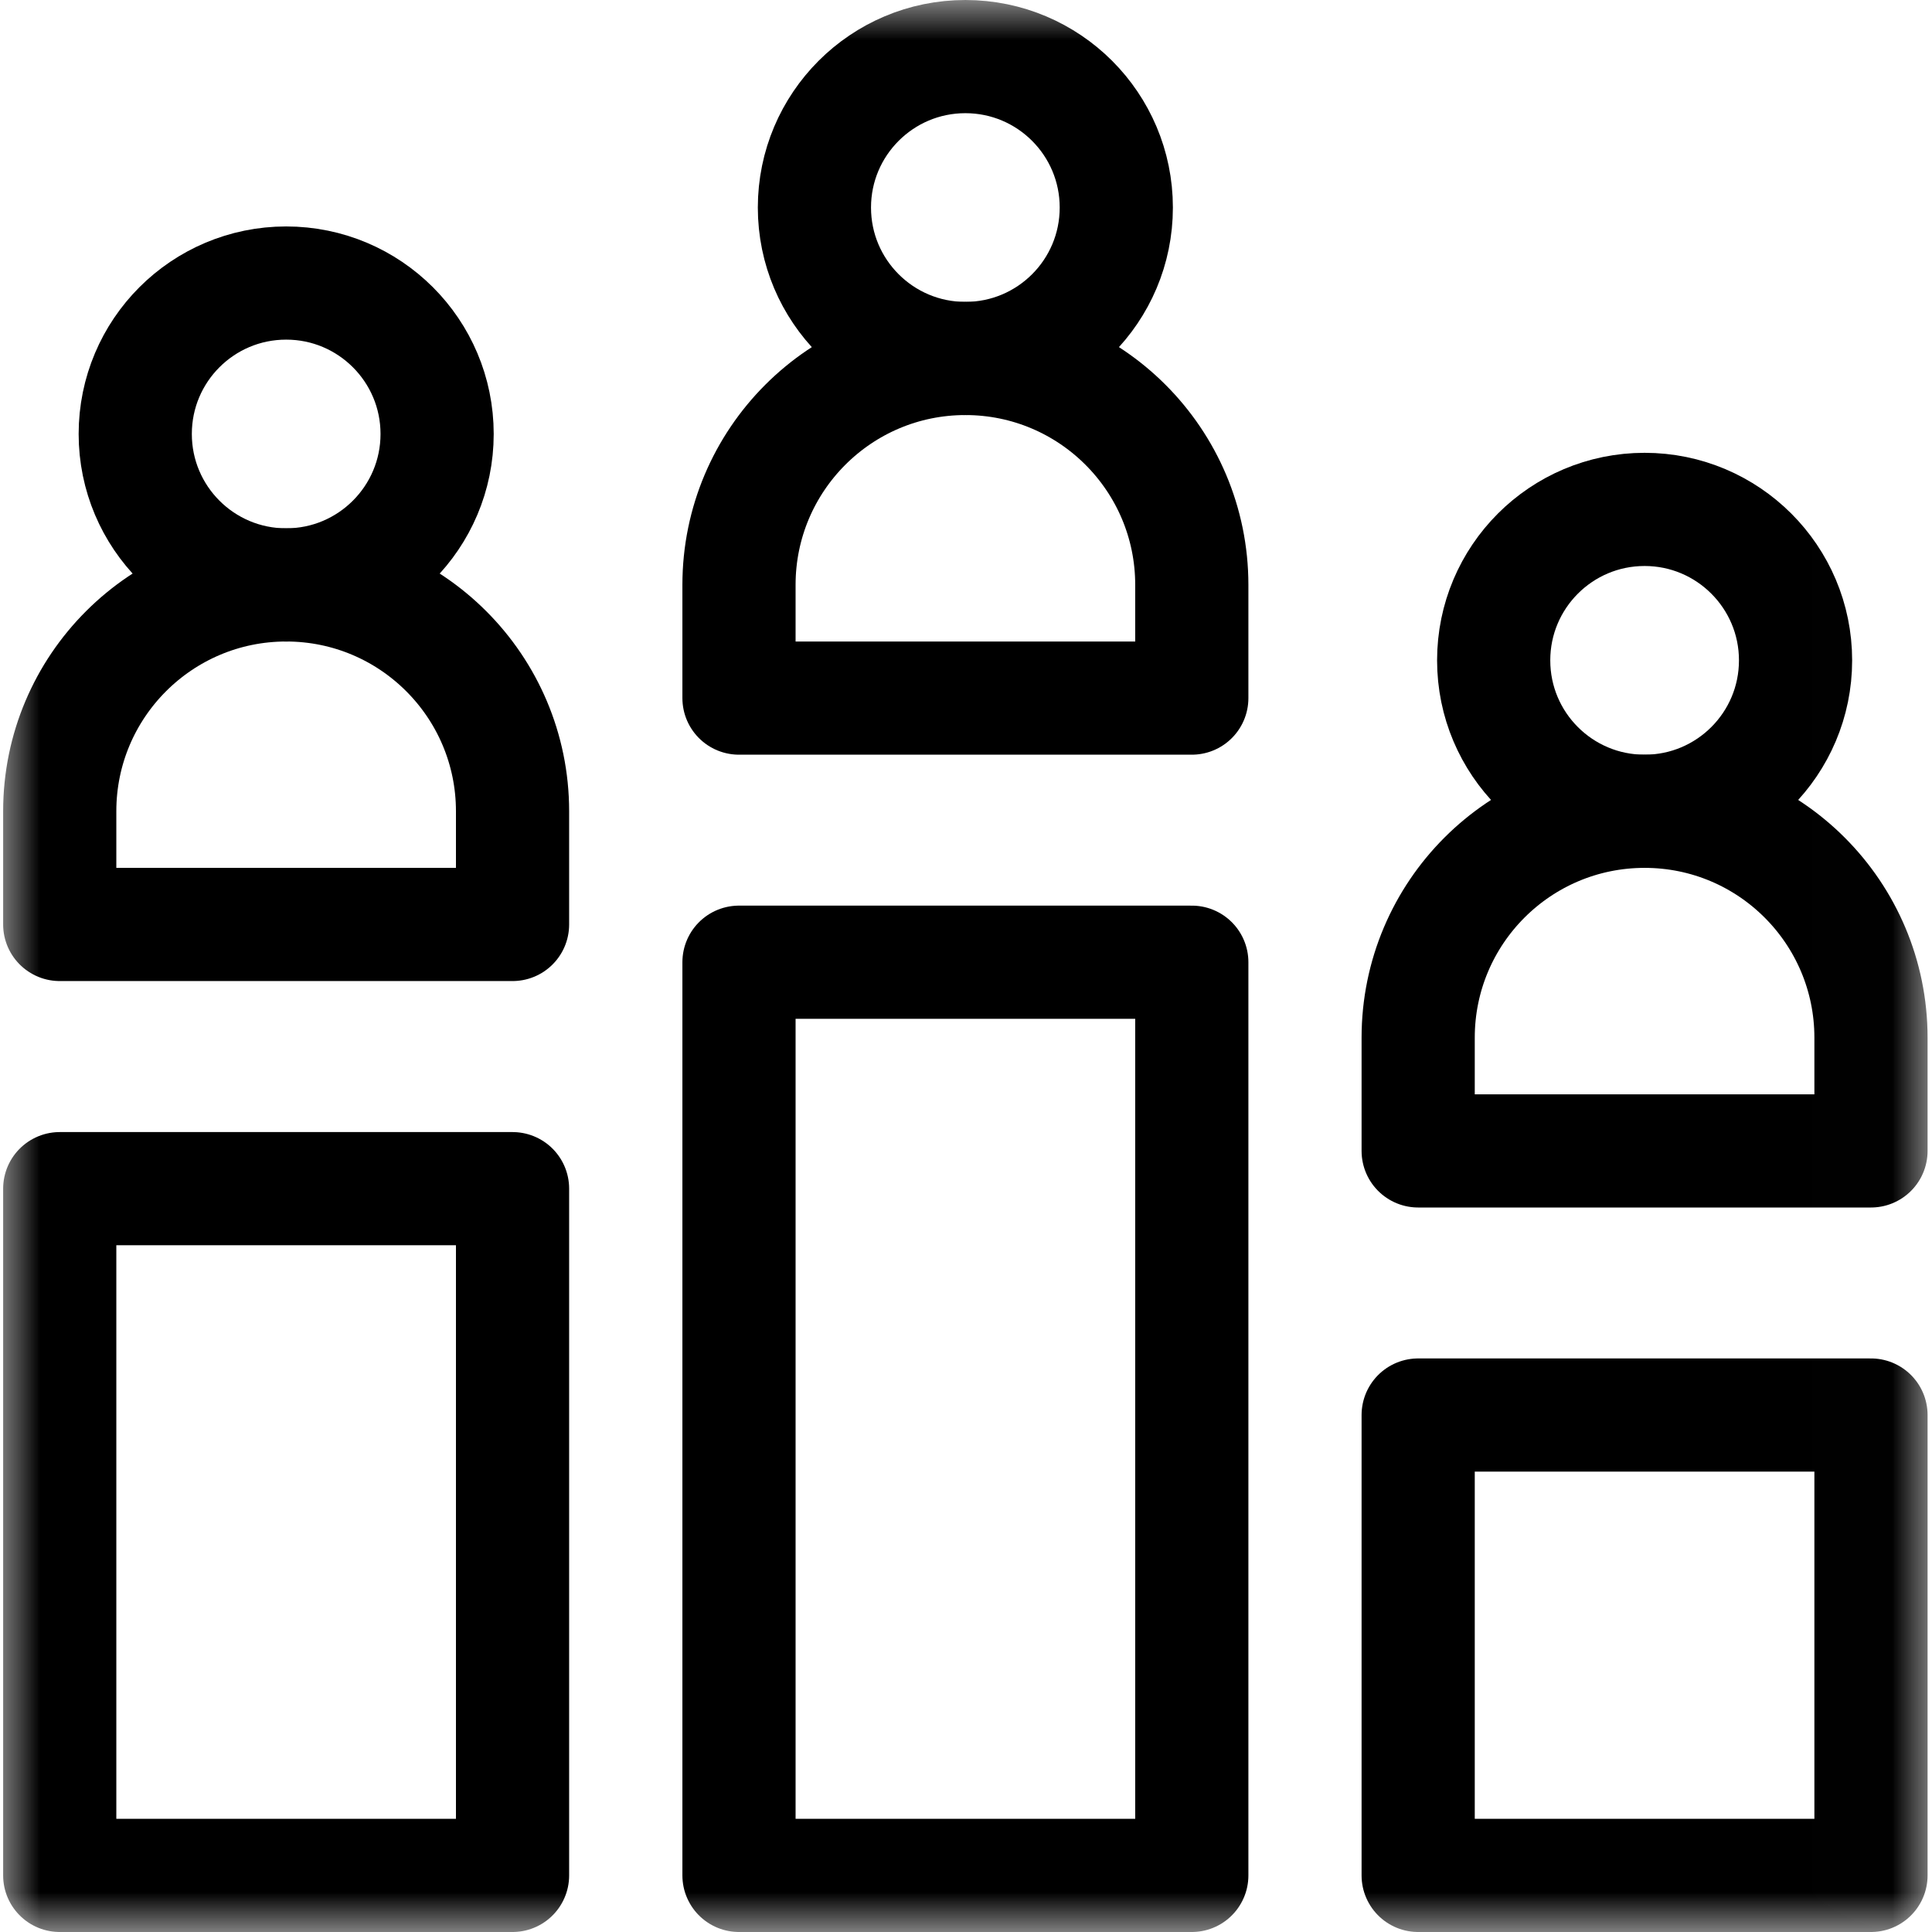 <svg width="24" height="24" viewBox="0 0 24 24" fill="none" xmlns="http://www.w3.org/2000/svg">
<g clip-path="url(#clip0_10879_7508)">
<mask id="mask0_10879_7508" style="mask-type:luminance" maskUnits="userSpaceOnUse" x="-1" y="0" width="25" height="24">
<path d="M-0.008 1.90735e-06H23.992L23.992 24H-0.008L-0.008 1.90735e-06Z" fill="white"/>
</mask>
<g mask="url(#mask0_10879_7508)">
<path d="M14.805 11.953H9.18L9.18 23.297H14.805L14.805 11.953Z" stroke="black" stroke-width="1.406" stroke-miterlimit="10" stroke-linecap="round" stroke-linejoin="round"/>
<path d="M23.242 17.578H17.617L17.617 23.297H23.242L23.242 17.578Z" stroke="black" stroke-width="1.406" stroke-miterlimit="10" stroke-linecap="round" stroke-linejoin="round"/>
<path d="M0.742 14.766H6.367L6.367 23.297H0.742L0.742 14.766Z" stroke="black" stroke-width="1.406" stroke-miterlimit="10" stroke-linecap="round" stroke-linejoin="round"/>
<path d="M11.992 4.453C10.439 4.453 9.18 5.712 9.18 7.266L9.18 8.672H14.805L14.805 7.266C14.805 5.712 13.546 4.453 11.992 4.453Z" stroke="black" stroke-width="1.406" stroke-miterlimit="10" stroke-linecap="round" stroke-linejoin="round"/>
<path d="M13.867 2.578C13.867 1.543 13.028 0.703 11.992 0.703C10.957 0.703 10.117 1.543 10.117 2.578C10.117 3.614 10.957 4.453 11.992 4.453C13.028 4.453 13.867 3.614 13.867 2.578Z" stroke="black" stroke-width="1.406" stroke-miterlimit="10" stroke-linecap="round" stroke-linejoin="round"/>
<path d="M3.555 7.266C2.001 7.266 0.742 8.525 0.742 10.078L0.742 11.484H6.367L6.367 10.078C6.367 8.525 5.108 7.266 3.555 7.266Z" stroke="black" stroke-width="1.406" stroke-miterlimit="10" stroke-linecap="round" stroke-linejoin="round"/>
<path d="M5.43 5.391C5.43 4.355 4.59 3.516 3.555 3.516C2.519 3.516 1.68 4.355 1.68 5.391C1.68 6.426 2.519 7.266 3.555 7.266C4.59 7.266 5.43 6.426 5.43 5.391Z" stroke="black" stroke-width="1.406" stroke-miterlimit="10" stroke-linecap="round" stroke-linejoin="round"/>
<path d="M20.43 10.078C18.876 10.078 17.617 11.337 17.617 12.891L17.617 14.297H23.242L23.242 12.891C23.242 11.337 21.983 10.078 20.43 10.078Z" stroke="black" stroke-width="1.406" stroke-miterlimit="10" stroke-linecap="round" stroke-linejoin="round"/>
<path d="M22.305 8.203C22.305 7.168 21.465 6.328 20.43 6.328C19.394 6.328 18.555 7.168 18.555 8.203C18.555 9.239 19.394 10.078 20.43 10.078C21.465 10.078 22.305 9.239 22.305 8.203Z" stroke="black" stroke-width="1.406" stroke-miterlimit="10" stroke-linecap="round" stroke-linejoin="round"/>
</g>
</g>
<defs>
<clipPath id="clip0_10879_7508">
<rect width="24" height="24" fill="white"/>
</clipPath>
</defs>
</svg>
